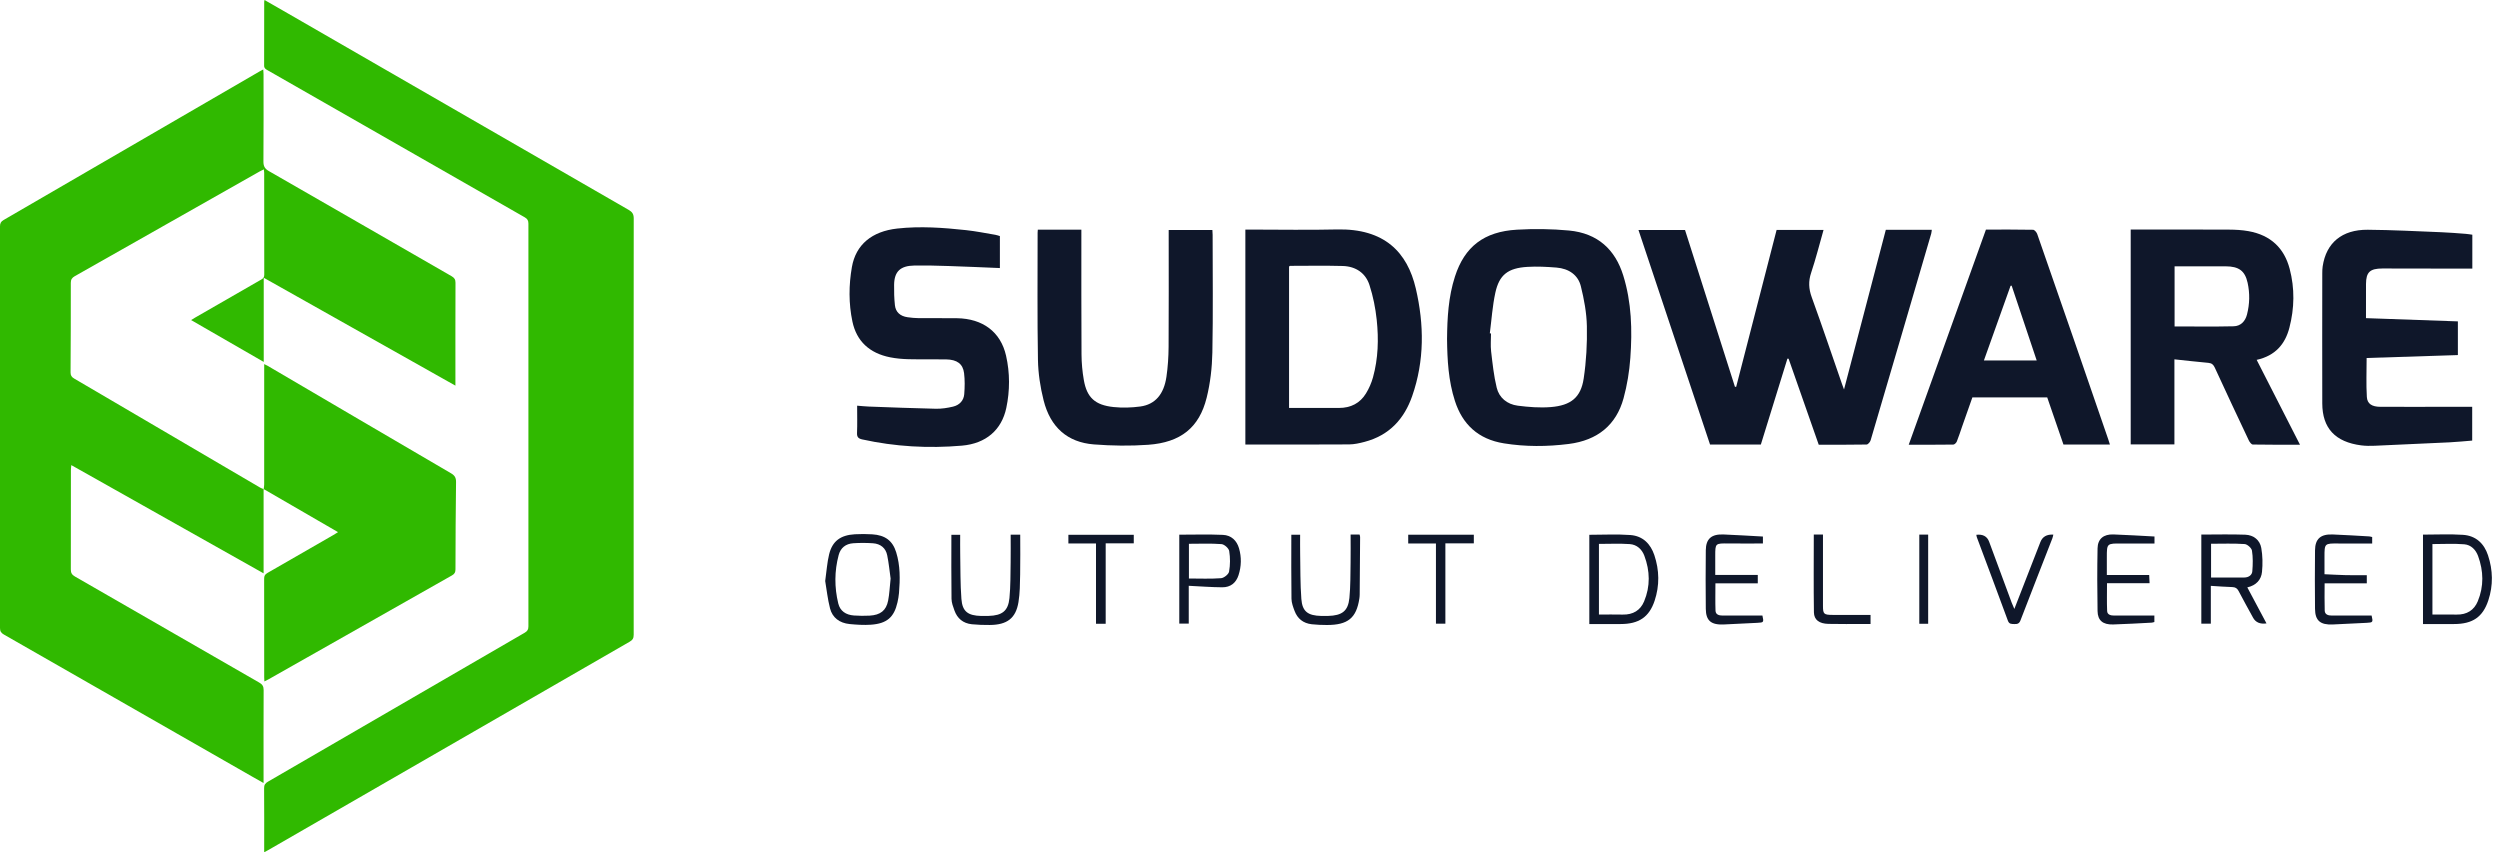 <svg width="132" height="45" viewBox="0 0 132 45" fill="none" xmlns="http://www.w3.org/2000/svg">
<g clip-path="url(#clip0_92_566)">
<path d="M96.283 12.141C96.065 12.905 95.876 13.663 95.628 14.403C95.477 14.851 95.499 15.251 95.659 15.693C96.209 17.209 96.723 18.737 97.252 20.26C97.279 20.339 97.309 20.417 97.364 20.565C98.111 17.714 98.84 14.93 99.571 12.135H101.999C101.988 12.207 101.986 12.276 101.967 12.341C100.905 15.976 99.841 19.612 98.77 23.245C98.744 23.335 98.631 23.469 98.556 23.471C97.718 23.487 96.879 23.481 96.029 23.481C95.496 21.96 94.967 20.45 94.438 18.94C94.417 18.939 94.396 18.939 94.375 18.938C93.908 20.447 93.441 21.957 92.973 23.471H90.29C89.035 19.709 87.777 15.941 86.511 12.143H88.969C89.845 14.896 90.725 17.66 91.605 20.423C91.627 20.423 91.648 20.422 91.671 20.422C92.381 17.666 93.091 14.91 93.805 12.14H96.283V12.141Z" fill="#0F172A"/>
<path d="M119.152 19.001C119.924 20.513 120.672 21.979 121.439 23.481C120.579 23.481 119.763 23.487 118.948 23.471C118.875 23.47 118.778 23.341 118.737 23.253C118.132 21.975 117.532 20.695 116.941 19.411C116.87 19.258 116.787 19.176 116.605 19.159C116.017 19.105 115.429 19.039 114.809 18.973V23.463H112.501V12.12C112.589 12.12 112.682 12.12 112.775 12.12C114.413 12.12 116.052 12.116 117.691 12.124C118.035 12.126 118.384 12.144 118.72 12.205C119.903 12.417 120.61 13.113 120.894 14.193C121.167 15.229 121.148 16.274 120.879 17.307C120.658 18.156 120.148 18.781 119.152 19.001V19.001ZM114.819 17.236C115.868 17.236 116.901 17.252 117.932 17.228C118.317 17.219 118.549 16.96 118.64 16.612C118.785 16.055 118.797 15.491 118.674 14.931C118.534 14.297 118.211 14.064 117.512 14.062C116.93 14.06 116.348 14.062 115.766 14.062H114.818V17.236H114.819Z" fill="#0F172A"/>
<path d="M65.755 23.472V12.122H66.078C67.578 12.122 69.078 12.151 70.578 12.115C73.106 12.054 74.309 13.326 74.754 15.232C75.198 17.135 75.217 19.046 74.562 20.917C74.15 22.095 73.377 22.985 72.044 23.332C71.78 23.401 71.503 23.464 71.231 23.465C69.416 23.477 67.601 23.472 65.755 23.472H65.755ZM68.062 21.539C68.954 21.539 69.82 21.536 70.686 21.54C71.325 21.543 71.814 21.284 72.126 20.77C72.286 20.508 72.412 20.218 72.493 19.927C72.77 18.928 72.798 17.906 72.691 16.89C72.625 16.268 72.501 15.643 72.307 15.047C72.106 14.428 71.597 14.063 70.892 14.044C69.966 14.019 69.039 14.036 68.112 14.037C68.098 14.037 68.083 14.06 68.062 14.078V21.539V21.539Z" fill="#0F172A"/>
<path d="M76.404 17.899C76.415 16.784 76.474 15.674 76.823 14.598C77.331 13.027 78.351 12.227 80.097 12.127C81.008 12.075 81.932 12.086 82.839 12.171C84.368 12.314 85.284 13.185 85.706 14.541C86.15 15.968 86.188 17.432 86.082 18.897C86.031 19.613 85.913 20.336 85.723 21.031C85.34 22.427 84.365 23.248 82.825 23.442C81.683 23.586 80.541 23.592 79.406 23.409C78.039 23.189 77.215 22.395 76.82 21.171C76.475 20.103 76.416 19.003 76.404 17.898L76.404 17.899ZM78.661 17.601C78.683 17.604 78.704 17.605 78.725 17.608C78.725 17.923 78.695 18.241 78.731 18.553C78.806 19.195 78.873 19.842 79.026 20.47C79.153 20.995 79.568 21.348 80.144 21.421C80.716 21.493 81.305 21.54 81.877 21.494C82.946 21.409 83.468 20.984 83.618 19.99C83.756 19.077 83.806 18.144 83.787 17.222C83.773 16.517 83.64 15.804 83.469 15.114C83.322 14.52 82.836 14.181 82.182 14.128C81.673 14.087 81.156 14.06 80.648 14.091C79.622 14.153 79.161 14.507 78.954 15.456C78.801 16.161 78.755 16.885 78.662 17.601H78.661Z" fill="#0F172A"/>
<path d="M54.797 12.128H57.096C57.096 12.237 57.096 12.344 57.096 12.45C57.097 14.538 57.091 16.626 57.104 18.714C57.107 19.166 57.148 19.623 57.227 20.07C57.388 20.99 57.818 21.39 58.798 21.492C59.263 21.54 59.747 21.526 60.21 21.463C60.989 21.357 61.454 20.819 61.588 19.895C61.664 19.373 61.698 18.842 61.702 18.315C61.715 16.367 61.707 14.418 61.707 12.469V12.143H64.014C64.018 12.223 64.027 12.312 64.027 12.401C64.027 14.47 64.054 16.54 64.013 18.609C63.997 19.409 63.905 20.224 63.711 21.002C63.319 22.579 62.34 23.362 60.621 23.485C59.671 23.553 58.706 23.538 57.755 23.465C56.362 23.356 55.46 22.56 55.103 21.14C54.927 20.441 54.816 19.713 54.804 18.995C54.765 16.759 54.787 14.523 54.786 12.287C54.786 12.242 54.792 12.197 54.797 12.128Z" fill="#0F172A"/>
<path d="M108.094 20.984H104.141C103.965 21.483 103.787 21.99 103.608 22.497C103.513 22.769 103.427 23.045 103.319 23.313C103.291 23.381 103.199 23.473 103.135 23.474C102.366 23.485 101.597 23.481 100.781 23.481C102.145 19.68 103.499 15.91 104.858 12.122C105.692 12.122 106.52 12.116 107.348 12.132C107.424 12.134 107.534 12.266 107.566 12.358C108.222 14.232 108.871 16.108 109.519 17.984C110.118 19.72 110.716 21.456 111.314 23.192C111.344 23.278 111.37 23.366 111.403 23.47H108.95C108.664 22.641 108.379 21.815 108.094 20.985V20.984ZM107.538 19.033C107.088 17.688 106.652 16.385 106.215 15.082C106.196 15.085 106.177 15.089 106.157 15.092C105.692 16.396 105.226 17.699 104.75 19.033H107.538V19.033Z" fill="#0F172A"/>
<path d="M52.794 12.465V14.153C51.88 14.116 50.986 14.075 50.09 14.046C49.488 14.026 48.886 14.011 48.284 14.02C47.537 14.032 47.221 14.333 47.209 15.032C47.202 15.392 47.213 15.755 47.251 16.113C47.29 16.481 47.534 16.696 47.922 16.75C48.116 16.778 48.314 16.796 48.51 16.798C49.182 16.803 49.853 16.793 50.524 16.802C51.892 16.822 52.834 17.524 53.119 18.777C53.327 19.692 53.326 20.624 53.132 21.541C52.885 22.705 52.055 23.42 50.791 23.53C49.022 23.683 47.264 23.584 45.528 23.202C45.322 23.157 45.243 23.075 45.251 22.866C45.27 22.395 45.257 21.924 45.257 21.42C45.48 21.437 45.673 21.459 45.866 21.466C47.05 21.509 48.233 21.557 49.417 21.582C49.718 21.588 50.027 21.54 50.32 21.47C50.666 21.388 50.885 21.145 50.912 20.812C50.941 20.444 50.948 20.067 50.903 19.702C50.842 19.21 50.531 18.986 49.955 18.976C49.293 18.964 48.632 18.982 47.97 18.966C47.647 18.958 47.319 18.929 47.003 18.867C45.905 18.649 45.227 18.012 45.008 16.98C44.806 16.026 44.814 15.054 44.98 14.101C45.188 12.909 46.045 12.214 47.374 12.067C48.588 11.933 49.799 12.02 51.006 12.151C51.524 12.207 52.036 12.311 52.55 12.397C52.635 12.411 52.717 12.443 52.794 12.465Z" fill="#0F172A"/>
<path d="M129.777 18.748C128.157 18.799 126.561 18.85 124.958 18.902C124.958 19.6 124.928 20.284 124.97 20.963C124.993 21.327 125.246 21.478 125.685 21.48C127.037 21.485 128.389 21.48 129.742 21.478C129.998 21.478 130.253 21.478 130.532 21.478V23.263C130.142 23.294 129.744 23.335 129.345 23.355C128.024 23.42 126.703 23.48 125.382 23.536C125.147 23.546 124.907 23.546 124.674 23.516C123.299 23.338 122.62 22.61 122.616 21.3C122.61 19.009 122.614 16.718 122.616 14.426C122.616 14.306 122.62 14.184 122.637 14.065C122.822 12.823 123.652 12.121 125.017 12.131C126.309 12.141 127.601 12.21 128.892 12.261C129.326 12.277 129.758 12.315 130.191 12.347C130.306 12.356 130.421 12.377 130.539 12.393V14.181C129.915 14.181 129.306 14.182 128.697 14.181C127.73 14.18 126.762 14.173 125.795 14.176C125.13 14.178 124.93 14.37 124.925 14.993C124.921 15.585 124.924 16.177 124.924 16.798C126.548 16.855 128.151 16.912 129.776 16.969V18.749L129.777 18.748Z" fill="#0F172A"/>
<path d="M116.23 28.225C117.015 28.225 117.782 28.204 118.548 28.232C118.998 28.249 119.322 28.521 119.395 28.93C119.468 29.343 119.475 29.777 119.434 30.195C119.394 30.611 119.125 30.909 118.658 31.014C119 31.656 119.333 32.282 119.671 32.916C119.334 32.964 119.098 32.863 118.962 32.614C118.706 32.145 118.444 31.677 118.197 31.204C118.122 31.06 118.029 31.002 117.858 30.997C117.496 30.988 117.133 30.957 116.732 30.933V32.929H116.23V28.224L116.23 28.225ZM116.744 28.709V30.494C117.347 30.494 117.926 30.497 118.505 30.492C118.73 30.49 118.906 30.363 118.922 30.166C118.952 29.803 118.961 29.431 118.904 29.073C118.882 28.937 118.66 28.736 118.516 28.726C117.932 28.687 117.344 28.71 116.744 28.71V28.709Z" fill="#0F172A"/>
<path d="M83.916 32.949V28.237C84.647 28.237 85.368 28.197 86.08 28.249C86.751 28.297 87.153 28.728 87.349 29.31C87.616 30.108 87.631 30.917 87.364 31.719C87.076 32.583 86.53 32.949 85.568 32.949C85.026 32.949 84.484 32.949 83.916 32.949H83.916ZM84.424 28.718V32.448C84.854 32.448 85.266 32.44 85.678 32.45C86.229 32.463 86.613 32.221 86.808 31.756C87.142 30.959 87.123 30.145 86.821 29.342C86.696 29.009 86.432 28.754 86.05 28.728C85.514 28.691 84.974 28.718 84.424 28.718L84.424 28.718Z" fill="#0F172A"/>
<path d="M127.934 32.95V28.228C128.648 28.228 129.349 28.193 130.044 28.239C130.74 28.285 131.165 28.711 131.366 29.317C131.628 30.105 131.646 30.905 131.384 31.699C131.093 32.581 130.553 32.949 129.575 32.949C129.034 32.949 128.492 32.949 127.934 32.949L127.934 32.95ZM128.432 32.448C128.878 32.448 129.291 32.441 129.704 32.45C130.256 32.462 130.635 32.212 130.827 31.747C131.154 30.958 131.134 30.153 130.843 29.358C130.724 29.034 130.478 28.768 130.111 28.738C129.559 28.694 128.999 28.727 128.432 28.727V32.448Z" fill="#0F172A"/>
<path d="M43.571 30.674C43.644 30.163 43.671 29.706 43.778 29.267C43.948 28.571 44.379 28.253 45.138 28.209C45.442 28.191 45.749 28.194 46.053 28.212C46.733 28.254 47.129 28.547 47.318 29.159C47.537 29.864 47.527 30.587 47.467 31.311C47.453 31.476 47.423 31.642 47.387 31.805C47.208 32.593 46.828 32.926 45.981 32.985C45.61 33.011 45.232 32.986 44.861 32.95C44.326 32.898 43.951 32.611 43.826 32.125C43.699 31.634 43.647 31.126 43.57 30.674L43.571 30.674ZM47.025 30.553C46.971 30.174 46.931 29.742 46.844 29.317C46.768 28.942 46.499 28.711 46.088 28.684C45.745 28.661 45.398 28.661 45.056 28.683C44.648 28.71 44.382 28.932 44.282 29.305C44.056 30.154 44.054 31.01 44.26 31.861C44.356 32.26 44.662 32.468 45.088 32.498C45.362 32.518 45.64 32.52 45.914 32.506C46.484 32.474 46.79 32.238 46.893 31.714C46.964 31.352 46.978 30.979 47.024 30.553L47.025 30.553Z" fill="#0F172A"/>
<path d="M71.314 28.222H71.784C71.795 28.267 71.814 28.309 71.814 28.351C71.809 29.362 71.801 30.372 71.792 31.383C71.792 31.457 71.785 31.532 71.774 31.605C71.616 32.635 71.17 33 70.059 33C69.794 33 69.527 32.989 69.263 32.961C68.806 32.911 68.506 32.66 68.355 32.261C68.277 32.053 68.193 31.832 68.19 31.616C68.173 30.495 68.182 29.375 68.182 28.234H68.647C68.647 28.559 68.642 28.881 68.648 29.203C68.663 30.009 68.651 30.818 68.711 31.621C68.761 32.29 69.055 32.505 69.765 32.522C69.883 32.525 70.002 32.524 70.12 32.521C70.862 32.502 71.179 32.265 71.248 31.576C71.309 30.959 71.3 30.336 71.311 29.715C71.32 29.226 71.312 28.735 71.312 28.222H71.314Z" fill="#0F172A"/>
<path d="M53.364 28.229H53.868C53.868 28.937 53.878 29.631 53.864 30.325C53.854 30.815 53.855 31.311 53.775 31.794C53.636 32.645 53.173 32.993 52.26 32.999C51.945 33.002 51.628 32.992 51.316 32.961C50.846 32.913 50.545 32.65 50.396 32.238C50.324 32.037 50.243 31.826 50.24 31.619C50.224 30.498 50.233 29.378 50.233 28.236H50.698C50.698 28.568 50.693 28.899 50.699 29.23C50.714 30.027 50.702 30.826 50.762 31.62C50.812 32.291 51.105 32.505 51.814 32.523C51.942 32.526 52.071 32.524 52.199 32.52C52.916 32.499 53.232 32.259 53.299 31.578C53.36 30.952 53.35 30.32 53.362 29.69C53.37 29.21 53.363 28.729 53.363 28.229L53.364 28.229Z" fill="#0F172A"/>
<path d="M62.766 30.93V32.927H62.266V28.231C63.039 28.231 63.806 28.207 64.569 28.241C65.014 28.26 65.3 28.543 65.419 28.947C65.558 29.422 65.546 29.901 65.394 30.372C65.265 30.769 64.979 31.013 64.532 31.009C63.954 31.005 63.376 30.96 62.766 30.93ZM62.775 28.711V30.545C63.354 30.545 63.915 30.571 64.47 30.529C64.627 30.517 64.871 30.321 64.895 30.182C64.958 29.827 64.96 29.45 64.902 29.094C64.879 28.95 64.646 28.741 64.495 28.729C63.93 28.686 63.36 28.712 62.775 28.712V28.711Z" fill="#0F172A"/>
<path d="M111.24 30.36H113.477C113.485 30.518 113.49 30.625 113.498 30.794H111.25C111.25 31.325 111.237 31.794 111.257 32.262C111.265 32.454 111.441 32.502 111.628 32.502C112.221 32.5 112.813 32.502 113.406 32.502C113.513 32.502 113.621 32.502 113.751 32.502V32.842C113.702 32.854 113.656 32.873 113.61 32.876C112.929 32.91 112.25 32.953 111.569 32.972C111.034 32.986 110.759 32.763 110.751 32.265C110.731 31.161 110.73 30.056 110.751 28.953C110.76 28.454 111.067 28.201 111.587 28.218C112.306 28.243 113.023 28.289 113.757 28.327V28.699C113.18 28.699 112.611 28.703 112.042 28.698C111.241 28.691 111.241 28.687 111.241 29.425V30.36H111.24Z" fill="#0F172A"/>
<path d="M125.251 28.357V28.698C124.657 28.698 124.078 28.703 123.498 28.697C122.733 28.689 122.733 28.686 122.733 29.404V30.319C123.117 30.336 123.488 30.359 123.858 30.367C124.221 30.376 124.585 30.369 124.967 30.369V30.8H122.74C122.74 31.321 122.729 31.782 122.745 32.241C122.753 32.449 122.927 32.503 123.127 32.502C123.72 32.5 124.312 32.502 124.904 32.502C125.011 32.502 125.119 32.502 125.221 32.502C125.305 32.857 125.295 32.869 124.948 32.886C124.357 32.914 123.765 32.945 123.174 32.972C122.515 33.002 122.239 32.771 122.233 32.149C122.222 31.119 122.222 30.089 122.233 29.058C122.239 28.447 122.53 28.194 123.174 28.22C123.815 28.245 124.456 28.286 125.096 28.322C125.151 28.325 125.205 28.346 125.251 28.356V28.357Z" fill="#0F172A"/>
<path d="M92.811 30.355V30.801H90.574C90.574 31.323 90.562 31.783 90.579 32.243C90.586 32.452 90.763 32.503 90.963 32.502C91.555 32.5 92.147 32.502 92.74 32.502C92.847 32.502 92.954 32.502 93.056 32.502C93.135 32.862 93.129 32.869 92.779 32.886C92.197 32.914 91.616 32.942 91.034 32.971C90.35 33.005 90.072 32.779 90.066 32.146C90.055 31.116 90.055 30.085 90.066 29.056C90.072 28.446 90.365 28.193 91.009 28.22C91.697 28.248 92.384 28.291 93.082 28.329V28.696C92.467 28.696 91.868 28.701 91.269 28.695C90.565 28.687 90.565 28.683 90.565 29.35V30.355H92.811L92.811 30.355Z" fill="#0F172A"/>
<path d="M106.357 32.154C106.691 31.295 107.008 30.48 107.326 29.664C107.461 29.317 107.596 28.969 107.732 28.621C107.841 28.338 108.07 28.207 108.416 28.228C108.398 28.298 108.388 28.366 108.363 28.429C107.802 29.872 107.235 31.313 106.681 32.757C106.617 32.924 106.52 32.958 106.355 32.95C106.206 32.943 106.085 32.96 106.017 32.774C105.479 31.304 104.926 29.839 104.379 28.372C104.363 28.329 104.359 28.283 104.35 28.237C104.696 28.197 104.921 28.319 105.026 28.603C105.423 29.678 105.821 30.753 106.22 31.828C106.255 31.922 106.299 32.014 106.358 32.153L106.357 32.154Z" fill="#0F172A"/>
<path d="M76.316 28.688V32.93H75.818V28.696H74.354V28.233H77.818V28.689H76.316L76.316 28.688Z" fill="#0F172A"/>
<path d="M57.869 28.695H56.411V28.237H59.863V28.688H58.38V32.935H57.869V28.695Z" fill="#0F172A"/>
<path d="M95.768 28.222H96.253V28.514C96.253 29.673 96.253 30.832 96.253 31.991C96.253 32.422 96.299 32.466 96.767 32.467C97.425 32.469 98.084 32.468 98.765 32.468V32.947C98.652 32.947 98.529 32.947 98.406 32.947C97.785 32.947 97.163 32.955 96.542 32.941C96.06 32.931 95.782 32.733 95.775 32.332C95.754 30.971 95.768 29.61 95.768 28.222Z" fill="#0F172A"/>
<path d="M101.339 28.227H101.807V32.935H101.339V28.227Z" fill="#0F172A"/>
</g>
<path d="M13.918 25.819V30.273C10.522 28.361 7.161 26.469 3.765 24.558C3.756 24.669 3.744 24.74 3.744 24.811C3.743 26.564 3.746 28.318 3.74 30.072C3.739 30.253 3.803 30.351 3.957 30.44C7.202 32.305 10.443 34.177 13.689 36.041C13.858 36.138 13.921 36.242 13.92 36.438C13.912 37.982 13.916 39.524 13.916 41.068V41.344C13.682 41.211 13.488 41.103 13.296 40.993C8.933 38.496 4.571 35.997 0.207 33.505C0.059 33.42 0 33.333 0 33.158C0.005 26.089 0.005 19.02 0 11.951C0 11.786 0.051 11.697 0.192 11.615C4.699 9.002 9.205 6.385 13.71 3.769C13.763 3.739 13.817 3.711 13.901 3.667C13.907 3.764 13.915 3.841 13.915 3.917C13.915 5.453 13.921 6.99 13.909 8.526C13.908 8.773 13.978 8.908 14.198 9.034C17.416 10.878 20.627 12.735 23.842 14.582C23.991 14.668 24.051 14.756 24.05 14.931C24.043 16.664 24.046 18.397 24.046 20.131C24.046 20.191 24.046 20.251 24.046 20.362C20.665 18.459 17.316 16.574 13.925 14.665V19.11C12.624 18.36 11.37 17.637 10.091 16.9C10.175 16.848 10.235 16.809 10.296 16.773C11.462 16.102 12.627 15.43 13.794 14.761C13.898 14.702 13.953 14.64 13.953 14.51C13.948 12.715 13.95 10.921 13.949 9.126C13.949 9.075 13.939 9.023 13.932 8.942C13.847 8.984 13.781 9.012 13.719 9.048C10.463 10.893 7.207 12.74 3.949 14.582C3.802 14.665 3.739 14.758 3.739 14.932C3.741 16.509 3.736 18.086 3.726 19.663C3.725 19.82 3.778 19.906 3.912 19.985C7.189 21.903 10.463 23.826 13.738 25.747C13.795 25.78 13.86 25.799 13.921 25.825L13.916 25.819H13.918Z" fill="#30B900"/>
<path d="M13.966 0C14.389 0.242 14.788 0.47 15.187 0.7C21.188 4.162 27.188 7.625 33.192 11.081C33.387 11.193 33.461 11.306 33.461 11.537C33.453 18.864 33.454 26.19 33.459 33.517C33.459 33.699 33.403 33.792 33.247 33.882C26.885 37.546 20.525 41.215 14.165 44.883C14.107 44.916 14.047 44.947 13.949 45C13.949 44.898 13.949 44.828 13.949 44.758C13.949 43.711 13.954 42.664 13.945 41.618C13.943 41.443 14.005 41.355 14.152 41.27C18.67 38.651 23.186 36.026 27.706 33.407C27.846 33.325 27.901 33.238 27.9 33.073C27.896 25.985 27.895 18.896 27.9 11.807C27.9 11.641 27.845 11.553 27.705 11.473C23.176 8.886 18.649 6.294 14.121 3.704C14.026 3.649 13.944 3.604 13.946 3.464C13.952 2.342 13.949 1.221 13.95 0.099C13.95 0.079 13.956 0.059 13.965 0L13.966 0Z" fill="#30B900"/>
<path d="M13.922 25.825C13.931 25.746 13.949 25.666 13.949 25.587C13.95 23.549 13.95 21.51 13.95 19.472V19.224C14.026 19.262 14.08 19.285 14.13 19.314C17.358 21.207 20.584 23.103 23.815 24.99C24.01 25.104 24.082 25.224 24.079 25.452C24.058 26.987 24.053 28.523 24.049 30.058C24.049 30.212 24.007 30.3 23.868 30.379C20.64 32.204 17.415 34.033 14.19 35.862C14.121 35.901 14.05 35.934 13.96 35.98C13.956 35.893 13.95 35.834 13.95 35.775C13.95 34.036 13.951 32.296 13.947 30.556C13.946 30.409 13.991 30.326 14.121 30.252C15.283 29.589 16.441 28.919 17.6 28.25C17.67 28.21 17.737 28.166 17.848 28.097C16.518 27.326 15.218 26.574 13.918 25.82C13.918 25.819 13.922 25.825 13.922 25.825V25.825Z" fill="#30B900"/>
<defs>
<clipPath id="clip0_92_566">
<rect width="88" height="21" fill="white" transform="translate(43.571 12)"/>
</clipPath>
</defs>
</svg>
